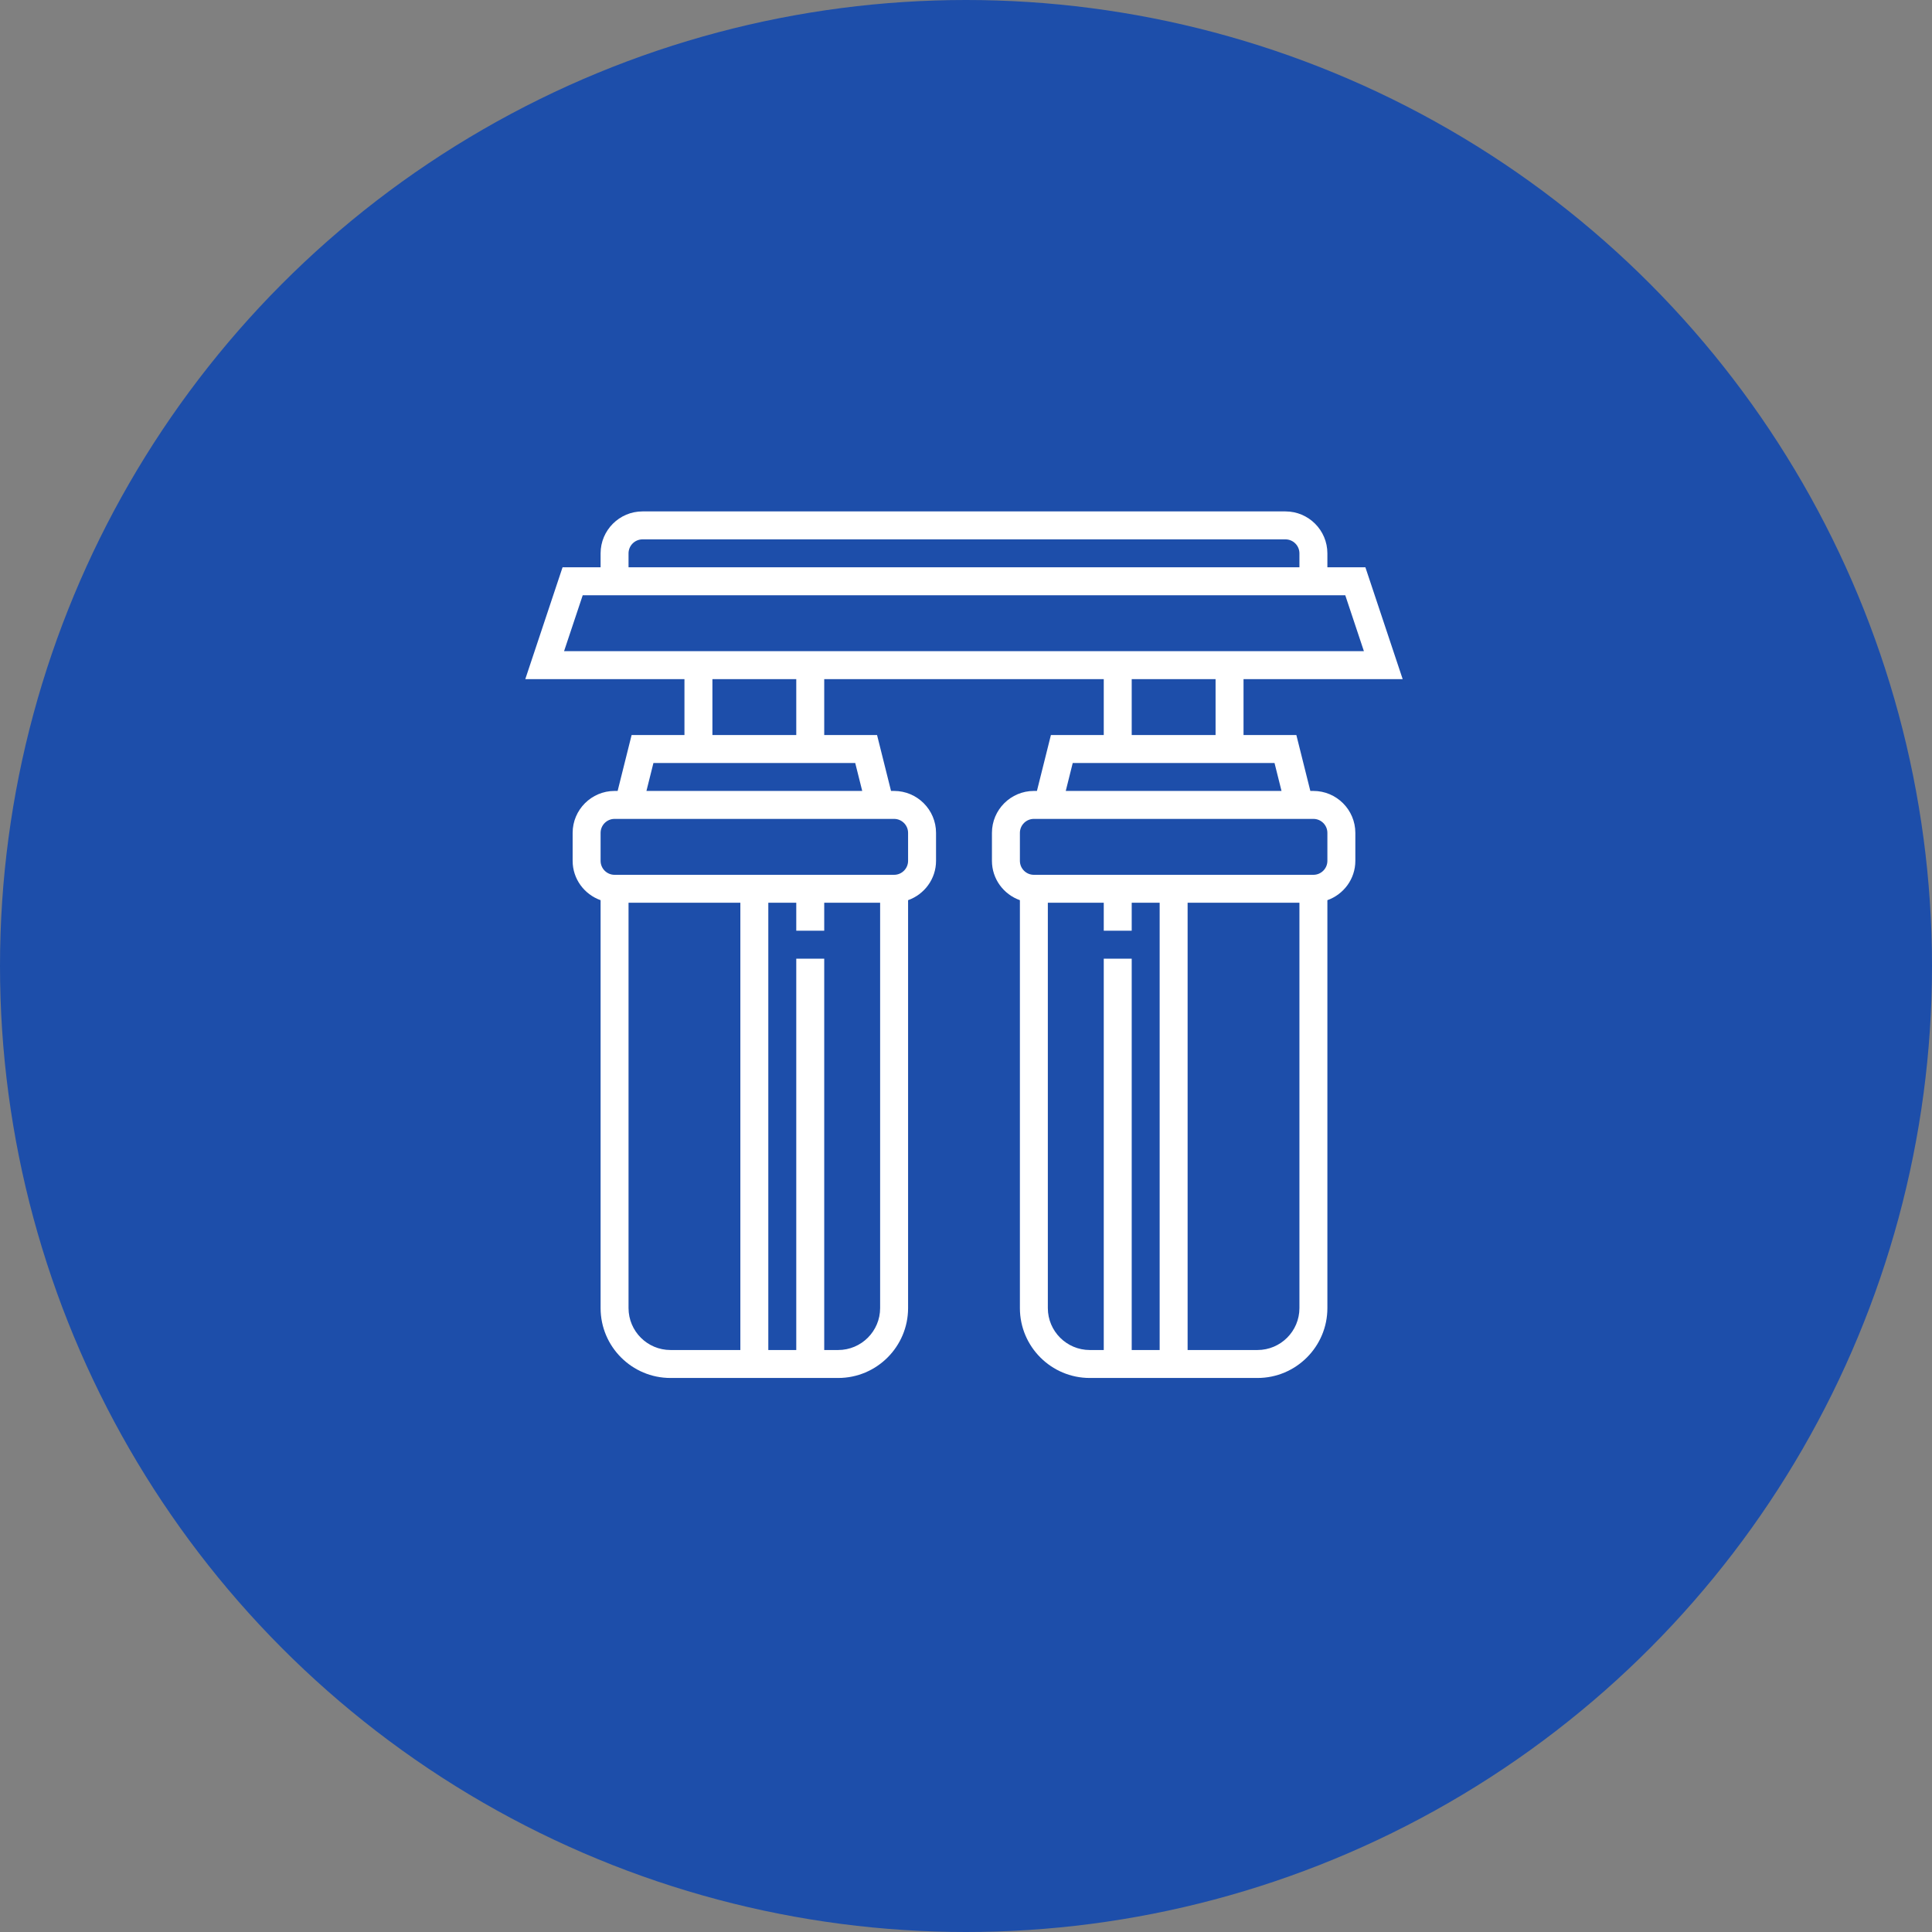 <?xml version="1.0" encoding="UTF-8"?> <svg xmlns="http://www.w3.org/2000/svg" width="136" height="136" viewBox="0 0 136 136" fill="none"><rect x="0" y="0" width="136" height="136" fill="#808080" stroke="none"/> <circle cx="68" cy="68" r="68" fill="#1D4EAA"></circle> <path d="M92.455 55.677H92.239L91.255 51.742H87.536V47.806H98.739L96.115 39.935H93.439V38.952C93.439 37.324 92.115 36 90.487 36H45.229C43.602 36 42.278 37.324 42.278 38.952V39.935H39.6L36.977 47.806H48.181V51.742H44.461L43.477 55.677H43.261C41.634 55.677 40.31 57.002 40.31 58.629V60.597C40.31 61.878 41.135 62.96 42.278 63.367V92.081C42.278 94.793 44.484 97 47.197 97H59.003C61.716 97 63.923 94.793 63.923 92.081V63.367C65.065 62.96 65.891 61.878 65.891 60.597V58.629C65.891 57.002 64.566 55.677 62.939 55.677H62.723L61.739 51.742H58.02V47.806H77.697V51.742H73.977L72.993 55.677H72.778C71.15 55.677 69.826 57.002 69.826 58.629V60.597C69.826 61.878 70.651 62.96 71.794 63.367V92.081C71.794 94.793 74 97 76.713 97H88.519C91.232 97 93.439 94.793 93.439 92.081V63.367C94.581 62.96 95.407 61.878 95.407 60.597V58.629C95.407 57.002 94.082 55.677 92.455 55.677ZM44.245 38.952C44.245 38.41 44.687 37.968 45.229 37.968H90.487C91.029 37.968 91.471 38.41 91.471 38.952V39.935H44.245V38.952ZM41.019 41.903H94.698L96.01 45.839H39.706L41.019 41.903ZM44.245 92.081V63.548H52.116V95.032H47.197C45.57 95.032 44.245 93.708 44.245 92.081ZM59.003 95.032H58.02V67.484H56.052V95.032H54.084V63.548H56.052V65.516H58.02V63.548H61.955V92.081C61.955 93.708 60.631 95.032 59.003 95.032ZM63.923 58.629V60.597C63.923 61.139 63.481 61.581 62.939 61.581H43.261C42.719 61.581 42.278 61.139 42.278 60.597V58.629C42.278 58.087 42.719 57.645 43.261 57.645H62.939C63.481 57.645 63.923 58.087 63.923 58.629ZM60.695 55.677H45.505L45.997 53.71H60.202L60.695 55.677ZM56.052 51.742H50.149V47.806H56.052V51.742ZM79.665 47.806H85.568V51.742H79.665V47.806ZM75.513 53.71H89.718L90.21 55.677H75.022L75.513 53.71ZM73.761 92.081V63.548H77.697V65.516H79.665V63.548H81.632V95.032H79.665V67.484H77.697V95.032H76.713C75.086 95.032 73.761 93.708 73.761 92.081ZM88.519 95.032H83.6V63.548H91.471V92.081C91.471 93.708 90.147 95.032 88.519 95.032ZM93.439 60.597C93.439 61.139 92.997 61.581 92.455 61.581H72.778C72.236 61.581 71.794 61.139 71.794 60.597V58.629C71.794 58.087 72.236 57.645 72.778 57.645H92.455C92.997 57.645 93.439 58.087 93.439 58.629V60.597Z" fill="white"></path> </svg> 